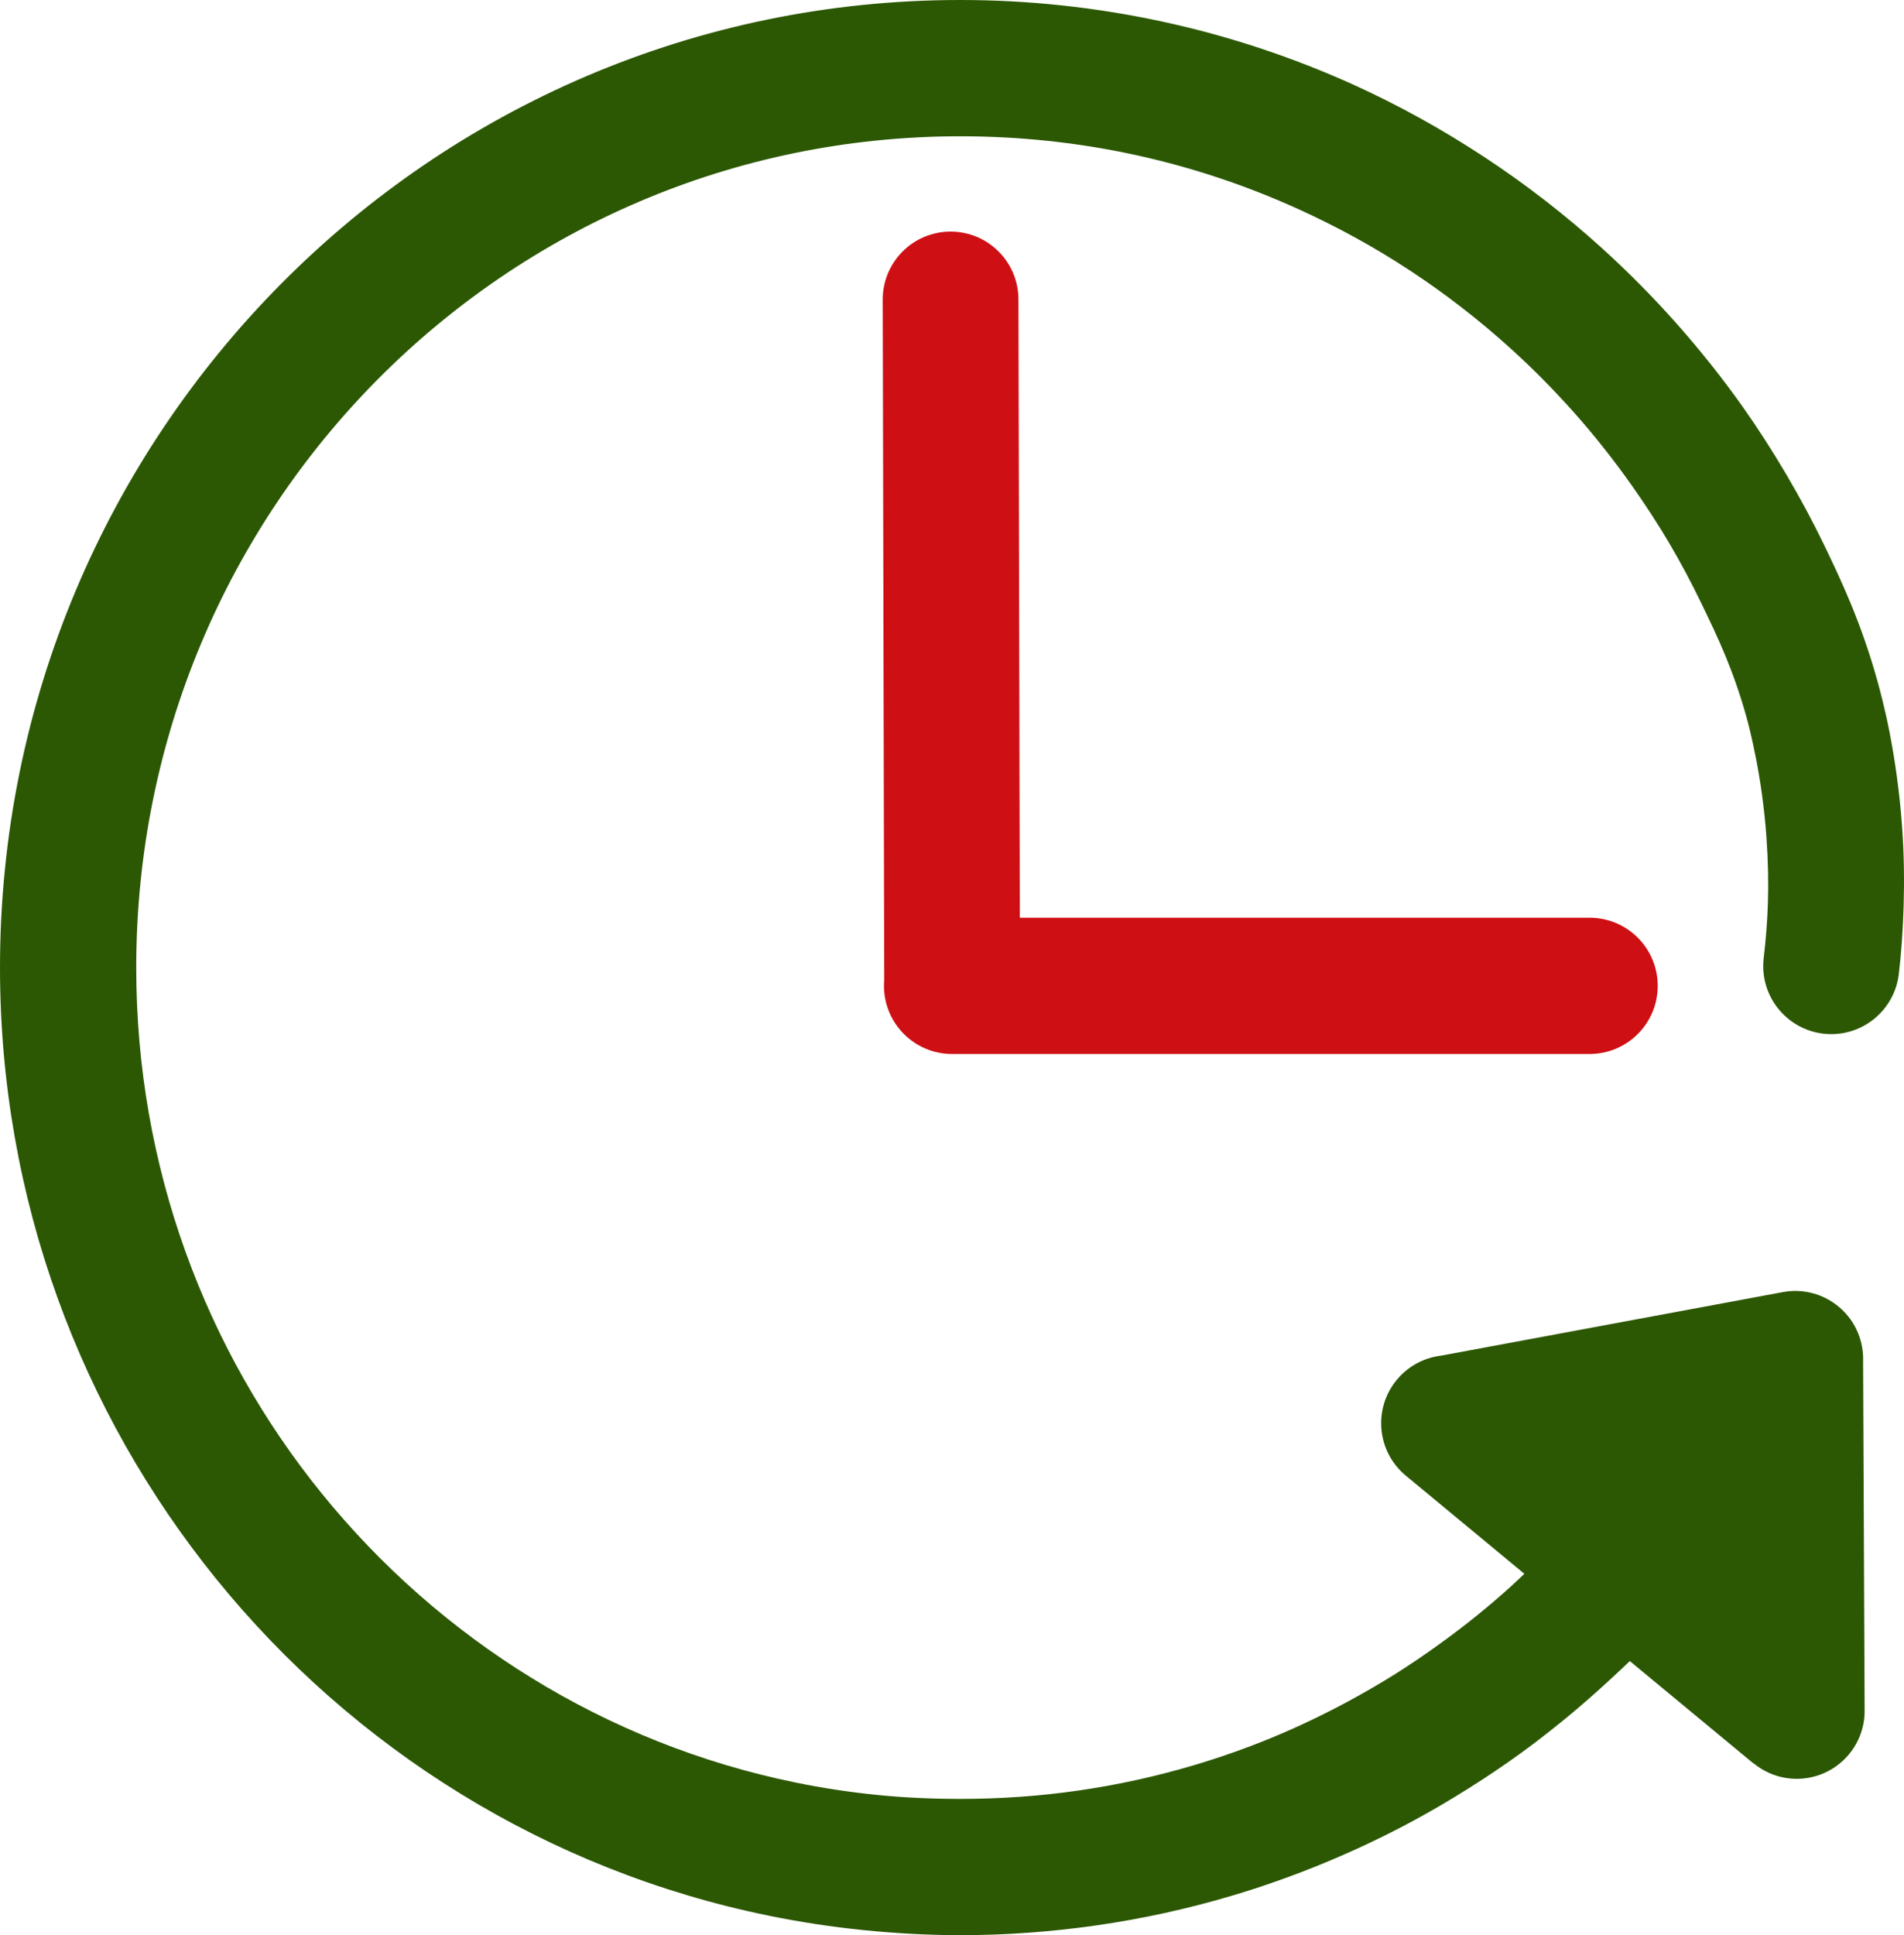 <?xml version="1.0" encoding="UTF-8"?>
<!DOCTYPE svg PUBLIC "-//W3C//DTD SVG 1.0//EN" "http://www.w3.org/TR/2001/REC-SVG-20010904/DTD/svg10.dtd">
<!-- Creator: CorelDRAW 2020 (64-Bit) -->
<svg xmlns="http://www.w3.org/2000/svg" xml:space="preserve" width="105.871mm" height="107.575mm" version="1.0" style="shape-rendering:geometricPrecision; text-rendering:geometricPrecision; image-rendering:optimizeQuality; fill-rule:evenodd; clip-rule:evenodd"
viewBox="0 0 10605.25 10775.89"
 xmlns:xlink="http://www.w3.org/1999/xlink"
 xmlns:xodm="http://www.corel.com/coreldraw/odm/2003">
 <defs>
  <style type="text/css">
   <![CDATA[
    .fil0 {fill:#2C5803;fill-rule:nonzero}
    .fil1 {fill:#CE1015;fill-rule:nonzero}
   ]]>
  </style>
 </defs>
 <g id="Слой_x0020_1">
  <path class="fil0" d="M8774.65 8470.48c138.34,-156.35 377.23,-170.94 533.58,-32.61 156.35,138.34 170.94,377.23 32.61,533.58 -68.57,77.47 -136.67,150.42 -204.16,218.67l0.75 0.74c-56.4,57.02 -128.85,125.57 -217.21,205.51 -75.95,68.72 -149.11,131.64 -219.37,188.65 -81.33,65.97 -158.03,125.13 -229.91,177.29 -91.4,66.3 -189.85,132.65 -295.2,198.85 -103.35,64.94 -206.06,124.97 -307.94,179.88 -157.04,84.64 -321.97,162.77 -494.27,233.85 -169.08,69.74 -341,130.67 -515.17,182.25 -242.77,71.87 -491.91,126.84 -746,163.49 -252.33,36.4 -507.4,55.24 -763.74,55.24 -173.86,0 -353.13,-9.49 -537.05,-28 -179.42,-18.06 -356.7,-45.19 -531.33,-80.87 -1232.51,-251.89 -2310.72,-930.11 -3076.14,-1874.96 -752.66,-929.1 -1204.09,-2114.3 -1204.09,-3404.12 0,-1486.23 598.68,-2832.76 1566.6,-3808.34 968.29,-975.96 2305.48,-1579.61 3782,-1579.61 382.77,0 757.94,41.15 1121.21,119.32 372.99,80.26 731.01,199.33 1069.63,352.74 249.67,113.12 492.46,247.48 726.35,401.13 232.03,152.43 451.61,322.55 656.81,508.44 147.34,133.49 286.43,274.02 416.52,420.84 133.48,150.64 256.6,305.54 368.6,463.92 82.28,116.38 163.16,241.87 242.31,376.2 77.36,131.26 147.81,262.58 210.99,393.53 45.17,93.66 93.7,194.58 146.93,323.24 51.77,125.1 102.85,266.2 148.92,431.64 12.69,45.58 41.43,151.28 67.45,284.21 27.28,139.38 55.45,321.14 70.49,531.8 10.66,149.1 12.53,295.98 8.4,437.07 -4.21,143.85 -13.97,269.36 -26.7,378.37 -23.73,207.92 -211.54,357.22 -419.46,333.49 -207.92,-23.73 -357.22,-211.54 -333.49,-419.46 11.87,-101.64 20.64,-207.55 23.73,-313.16 3.18,-108.38 1.16,-229.12 -8.4,-362.96 -12.29,-172.24 -35.79,-323.23 -58.63,-439.9 -24.1,-123.14 -44.02,-196.98 -52.62,-227.89 -36.89,-132.43 -77.79,-245.43 -119.27,-345.67 -40,-96.67 -86.08,-192.44 -129.14,-281.73 -57.71,-119.61 -118.24,-233.1 -181.36,-340.18 -62.05,-105.29 -132.07,-213.03 -209.7,-322.83 -100.32,-141.86 -205.6,-274.97 -315.25,-398.71 -113.42,-128.01 -232.71,-248.74 -357.24,-361.56 -176.47,-159.86 -365.34,-306.19 -564.92,-437.3 -194.04,-127.46 -402.09,-241.93 -622.59,-341.84 -291,-131.84 -597.45,-233.91 -915.48,-302.34 -309.11,-66.51 -631.6,-101.53 -964.1,-101.53 -1267.85,0 -2415.29,517.55 -3245.47,1354.3 -830.55,837.12 -1344.26,1994.86 -1344.26,3274.77 0,1111.58 386.98,2130.43 1032.15,2926.86 658.08,812.35 1583.61,1395.15 2640.37,1611.13 148.46,30.34 300.02,53.48 454.26,69.01 144.96,14.59 299.3,22.07 462.94,22.07 226.02,0 445.33,-15.81 657.02,-46.35 219.23,-31.62 432.72,-78.6 639.3,-139.77 151.81,-44.96 298.98,-96.96 441.06,-155.57 141.83,-58.51 283.06,-125.76 423.11,-201.25 92.53,-49.88 180.39,-100.98 263.48,-153.19 81.85,-51.44 166.49,-108.9 253.71,-172.16 73.49,-53.32 139.29,-103.57 197.3,-150.63 69.25,-56.19 132.52,-110.21 189.72,-161.97 49.07,-44.4 110.67,-104.06 184.62,-178.83l1.48 0c62.66,-63.34 121.11,-125.65 175.24,-186.82z"/>
  <path class="fil1" d="M8854.08 5110.19c209.55,0 379.44,169.89 379.44,379.44 0,209.55 -169.89,379.44 -379.44,379.44l-3550.88 0c-209.55,0 -379.44,-169.89 -379.44,-379.44 0,-10.99 0.49,-21.86 1.41,-32.62l-8.39 -3789.43c0,-208.74 169.22,-377.96 377.96,-377.96 208.74,0 377.96,169.22 377.96,377.96l7.62 3442.61 3173.76 0z"/>
  <polygon class="fil0" points="10007.95,9527.27 9039.97,8726.2 8071.99,7925.13 9035.7,7745.99 9999.42,7566.86 10003.68,8547.05 "/>
  <path class="fil0" d="M9766.36 9819.26l-1935.96 -1602.14c-161.26,-133.43 -183.82,-372.33 -50.4,-533.58 64.38,-77.8 153.31,-123.31 246.22,-134.6l1905.02 -354.11c205.46,-37.64 402.56,98.39 440.2,303.85 5.05,27.57 6.94,54.97 6,81.88l8.46 1945.22c0.81,208.74 -167.74,378.63 -376.47,379.44 -92.1,0.36 -176.63,-32.28 -242.41,-86.76l-0.66 0.79zm-484.8 -1385.05l344.91 285.44 -3.04 -698.21 -686.46 127.6 344.59 285.18z"/>
  <polygon class="fil0" points="10008.09,9527.17 9040.1,8726.11 8072.11,7925.02 9035.83,7745.88 9999.56,7566.74 10003.82,8546.96 "/>
  <path class="fil0" d="M10001.71 9534.88l-1952.44 -1615.77c653.42,-121.35 1306.85,-242.63 1960.2,-364.37 3.34,664.58 5.88,1329.17 8.68,1993.76l-16.45 -13.61zm-955.23 -816.49l951.55 787.45 -8.39 -1927.1 -1894.68 352.19 951.53 787.47z"/>
 </g>
</svg>
